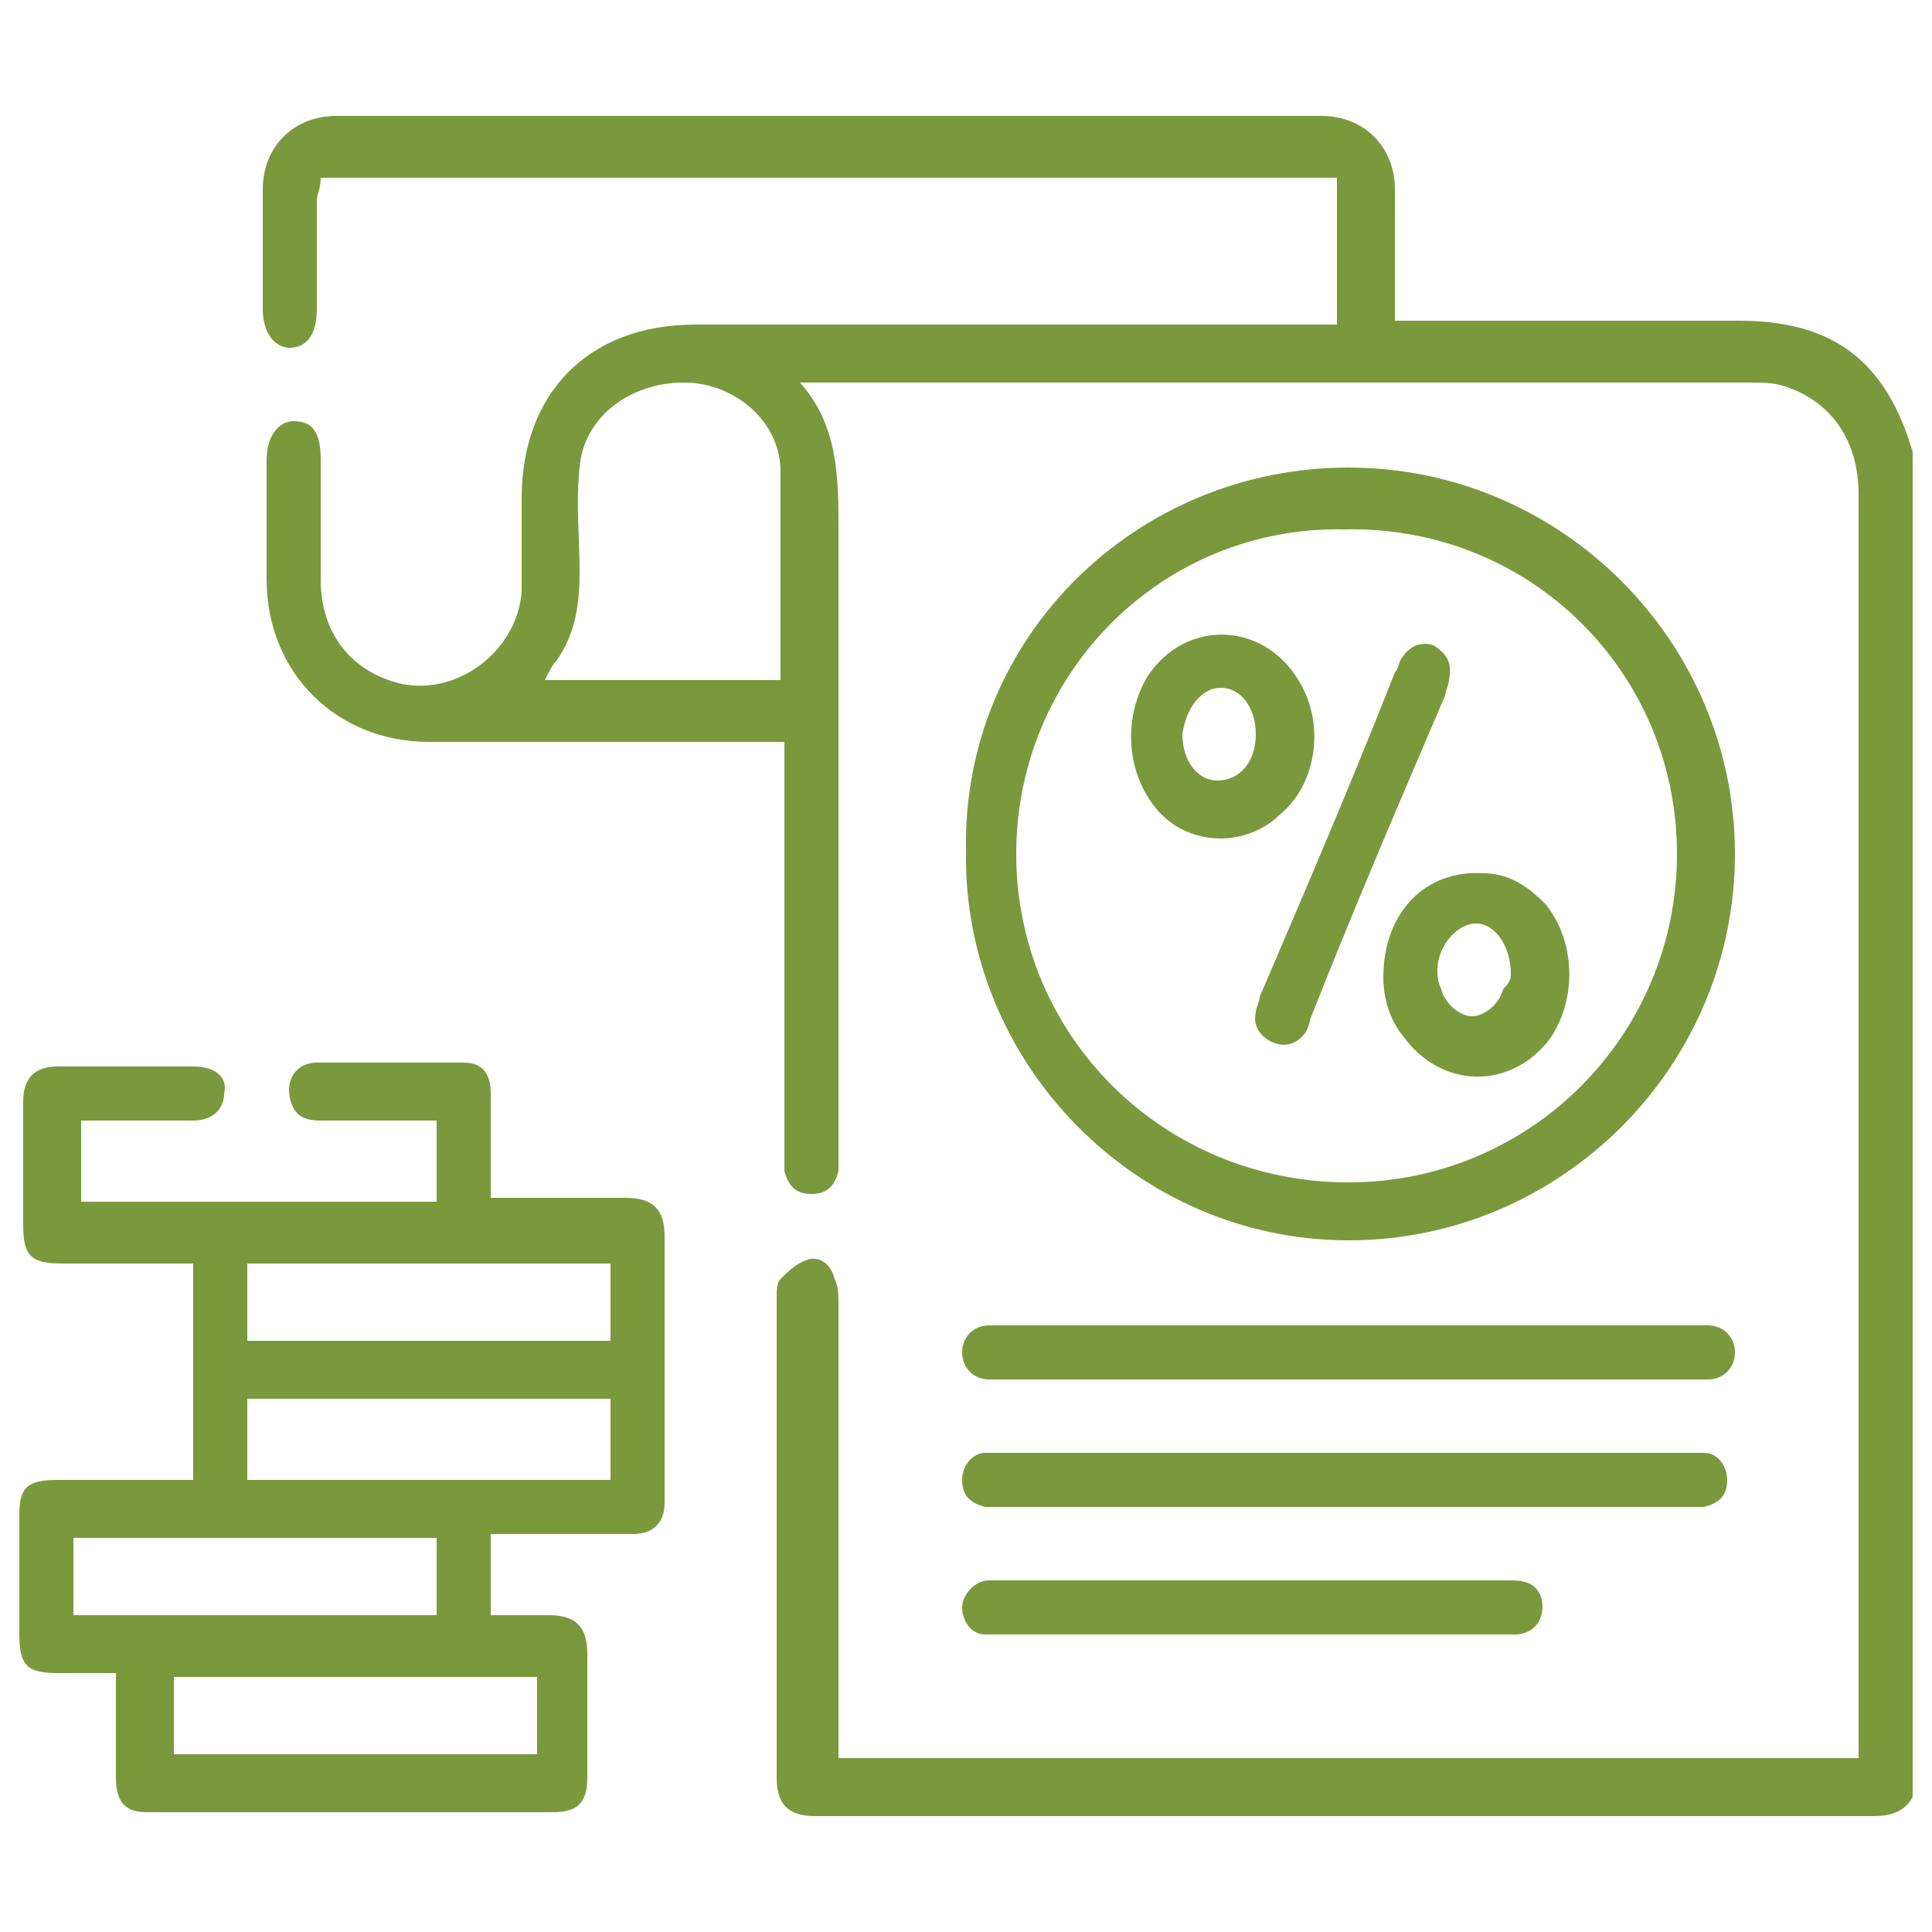 <?xml version="1.0" encoding="utf-8"?>
<!-- Generator: Adobe Illustrator 24.0.0, SVG Export Plug-In . SVG Version: 6.00 Build 0)  -->
<svg version="1.1" id="Layer_1" xmlns="http://www.w3.org/2000/svg" xmlns:xlink="http://www.w3.org/1999/xlink" x="0px" y="0px"
	 viewBox="0 0 50 50" style="enable-background:new 0 0 50 50;" xml:space="preserve">
<style type="text/css">
	.st0{fill:#7A993D;}
</style>
<g>
	<path class="st0" d="M49.5,46.5c-0.2,0.4-0.6,0.5-1,0.5c-9.1,0-18.3,0-27.4,0c-0.7,0-1-0.3-1-1c0-4.1,0-8.2,0-12.4
		c0-0.2,0-0.4,0.1-0.5c0.2-0.2,0.4-0.4,0.7-0.5c0.3-0.1,0.6,0.1,0.7,0.5c0.1,0.2,0.1,0.4,0.1,0.7c0,3.7,0,7.4,0,11.1
		c0,0.2,0,0.4,0,0.6c8.8,0,17.6,0,26.4,0c0-0.2,0-0.3,0-0.5c0-10.7,0-21.5,0-32.2c0-1.4-0.7-2.4-1.9-2.8c-0.3-0.1-0.6-0.1-1-0.1
		c-8,0-15.9,0-23.9,0c-0.1,0-0.3,0-0.6,0c1,1.1,1,2.5,1,3.8c0,5.3,0,10.7,0,16c0,0.2,0,0.4,0,0.6c-0.1,0.4-0.3,0.6-0.7,0.6
		s-0.6-0.2-0.7-0.6c0-0.2,0-0.3,0-0.5c0-3.3,0-6.6,0-10c0-0.2,0-0.4,0-0.6c-0.2,0-0.4,0-0.5,0c-2.9,0-5.8,0-8.7,0
		c-2.4,0-4.2-1.8-4.2-4.2c0-1,0-2,0-3.1c0-0.6,0.3-1,0.7-1c0.5,0,0.7,0.3,0.7,1c0,1,0,2,0,3.1c0,1.4,0.8,2.4,2.1,2.7
		c1.5,0.3,3-0.9,3.1-2.4c0-0.8,0-1.5,0-2.4c0-2.7,1.7-4.5,4.5-4.5c5.3,0,10.7,0,16,0c0.2,0,0.4,0,0.6,0c0-1.3,0-2.5,0-3.8
		c-8.8,0-17.5,0-26.3,0c0,0.3-0.1,0.4-0.1,0.6c0,1,0,1.9,0,2.8c0,0.7-0.3,1-0.7,1C7.1,9,6.8,8.6,6.8,8c0-1,0-2.1,0-3.1
		c0-1.1,0.8-1.9,1.9-1.9c8.5,0,17,0,25.5,0c1.1,0,1.9,0.8,1.9,1.9c0,1.1,0,2.2,0,3.4c0.2,0,0.4,0,0.6,0c2.8,0,5.5,0,8.3,0
		c2.4,0,3.8,1,4.5,3.4c0,0,0,0,0,0.1C49.5,23.3,49.5,34.9,49.5,46.5z M20.2,17.6c0-1.8,0-3.6,0-5.4c0-1.3-1.2-2.3-2.5-2.3
		c-1.4,0-2.6,0.9-2.7,2.2c-0.1,0.9,0,1.8,0,2.7c0,0.8-0.1,1.6-0.6,2.3c-0.1,0.1-0.2,0.3-0.3,0.5C16.1,17.6,18.1,17.6,20.2,17.6z"/>
	<path class="st0" d="M11.3,31.1c0-0.7,0-1.4,0-2.1c-1,0-2,0-3,0c-0.4,0-0.7-0.1-0.8-0.6c-0.1-0.5,0.2-0.9,0.7-0.9
		c1.3,0,2.5,0,3.8,0c0.5,0,0.7,0.3,0.7,0.8c0,0.7,0,1.5,0,2.2c0,0.1,0,0.3,0,0.5c0.6,0,1.1,0,1.7,0c0.6,0,1.2,0,1.8,0
		c0.7,0,1,0.3,1,1c0,2.2,0,4.4,0,6.7c0,0.1,0,0.1,0,0.2c0,0.5-0.3,0.8-0.8,0.8c-1,0-2,0-3.1,0c-0.2,0-0.3,0-0.6,0c0,0.7,0,1.4,0,2.1
		c0.5,0,1,0,1.5,0c0.7,0,1,0.3,1,1c0,1.1,0,2.1,0,3.2c0,0.7-0.3,0.9-0.9,0.9c-3.5,0-7,0-10.5,0C3.3,46.9,3,46.7,3,46
		c0-0.8,0-1.7,0-2.7c-0.6,0-1,0-1.5,0c-0.8,0-1-0.2-1-1c0-1,0-2.1,0-3.1c0-0.7,0.2-0.9,1-0.9c1,0,2,0,3,0c0.1,0,0.3,0,0.5,0
		c0-1.9,0-3.7,0-5.6c-0.2,0-0.3,0-0.5,0c-1,0-1.9,0-2.9,0c-0.8,0-1-0.2-1-1c0-1.1,0-2.1,0-3.2c0-0.6,0.3-0.9,0.9-0.9
		c1.2,0,2.4,0,3.5,0c0.6,0,0.9,0.3,0.8,0.7c0,0.4-0.3,0.7-0.8,0.7c-1,0-2,0-2.9,0c0,0.7,0,1.4,0,2.1C5.1,31.1,8.2,31.1,11.3,31.1z
		 M1.9,41.8c3.2,0,6.3,0,9.4,0c0-0.7,0-1.4,0-2c-3.1,0-6.3,0-9.4,0C1.9,40.5,1.9,41.1,1.9,41.8z M6.4,34.7c3.2,0,6.3,0,9.4,0
		c0-0.7,0-1.4,0-2c-3.1,0-6.2,0-9.4,0C6.4,33.4,6.4,34,6.4,34.7z M6.4,38.3c3.1,0,6.3,0,9.4,0c0-0.7,0-1.4,0-2.1c-3.1,0-6.2,0-9.4,0
		C6.4,36.9,6.4,37.6,6.4,38.3z M4.5,45.4c3.2,0,6.3,0,9.4,0c0-0.7,0-1.4,0-2c-3.1,0-6.2,0-9.4,0C4.5,44.1,4.5,44.8,4.5,45.4z"/>
	<path class="st0" d="M34.9,12.1c5.5,0,10,4.5,10,10c0,5.5-4.5,10-10,10c-5.5,0-10-4.6-9.9-10.1C24.9,16.5,29.4,12.1,34.9,12.1z
		 M26.3,22.1c0,4.7,3.8,8.5,8.6,8.5c4.7,0,8.5-3.8,8.5-8.5s-3.8-8.5-8.6-8.4C30.1,13.6,26.3,17.4,26.3,22.1z"/>
	<path class="st0" d="M34.9,35.7c-2.9,0-5.9,0-8.8,0c-0.1,0-0.3,0-0.5,0c-0.4,0-0.7-0.3-0.7-0.7c0-0.4,0.3-0.7,0.7-0.7
		c0.1,0,0.2,0,0.3,0c6,0,11.9,0,18,0c0.1,0,0.2,0,0.3,0c0.4,0,0.7,0.3,0.7,0.7c0,0.4-0.3,0.7-0.7,0.7c-0.1,0-0.3,0-0.5,0
		C40.8,35.7,37.8,35.7,34.9,35.7z"/>
	<path class="st0" d="M34.8,39c-2.9,0-5.9,0-8.9,0c-0.1,0-0.3,0-0.4,0c-0.4-0.1-0.6-0.3-0.6-0.7s0.3-0.7,0.6-0.7c0.1,0,0.2,0,0.3,0
		c6,0,12,0,18,0c0.1,0,0.2,0,0.3,0c0.4,0,0.6,0.4,0.6,0.7c0,0.4-0.2,0.6-0.6,0.7c-0.1,0-0.3,0-0.4,0C40.8,39,37.8,39,34.8,39z"/>
	<path class="st0" d="M32.4,42.3c-2.2,0-4.4,0-6.5,0c-0.1,0-0.3,0-0.4,0c-0.4,0-0.6-0.4-0.6-0.7s0.3-0.7,0.7-0.7c0.1,0,0.1,0,0.2,0
		c4.5,0,8.9,0,13.3,0c0.4,0,0.7,0.1,0.8,0.5c0.1,0.5-0.2,0.9-0.7,0.9c-0.7,0-1.4,0-2.1,0C35.5,42.3,33.9,42.3,32.4,42.3z"/>
	<path class="st0" d="M31.6,21.7c-0.7,0-1.3-0.3-1.7-0.8c-0.8-1-0.8-2.4-0.2-3.4c1-1.5,3-1.4,3.9,0.1c0.7,1.1,0.5,2.7-0.5,3.5
		C32.7,21.5,32.1,21.7,31.6,21.7z M32.5,19c0-0.7-0.4-1.2-0.9-1.2c-0.5,0-0.9,0.5-1,1.2c0,0.7,0.4,1.2,0.9,1.2
		C32.1,20.2,32.5,19.7,32.5,19z"/>
	<path class="st0" d="M35.8,25.3c0-1.7,1.1-2.8,2.6-2.7c0.7,0,1.2,0.4,1.6,0.8c0.8,1,0.8,2.5,0.1,3.5c-1,1.3-2.8,1.3-3.8-0.1
		C35.9,26.3,35.8,25.7,35.8,25.3z M39.1,25.2c0-0.7-0.4-1.3-0.9-1.3c-0.5,0-1,0.6-1,1.2c0,0.1,0,0.3,0.1,0.5
		c0.1,0.4,0.5,0.7,0.8,0.7s0.7-0.3,0.8-0.7C39.1,25.4,39.1,25.3,39.1,25.2z"/>
	<path class="st0" d="M37.5,17.6c0,0.1-0.1,0.3-0.1,0.4c-1.2,2.8-2.4,5.6-3.5,8.4c0,0.1-0.1,0.3-0.1,0.3c-0.2,0.3-0.5,0.4-0.8,0.3
		s-0.6-0.4-0.5-0.8c0-0.1,0.1-0.3,0.1-0.4c1.2-2.8,2.4-5.6,3.5-8.4c0.1-0.1,0.1-0.3,0.2-0.4c0.2-0.3,0.5-0.4,0.8-0.3
		C37.4,16.9,37.6,17.1,37.5,17.6z"/>
</g>
</svg>
